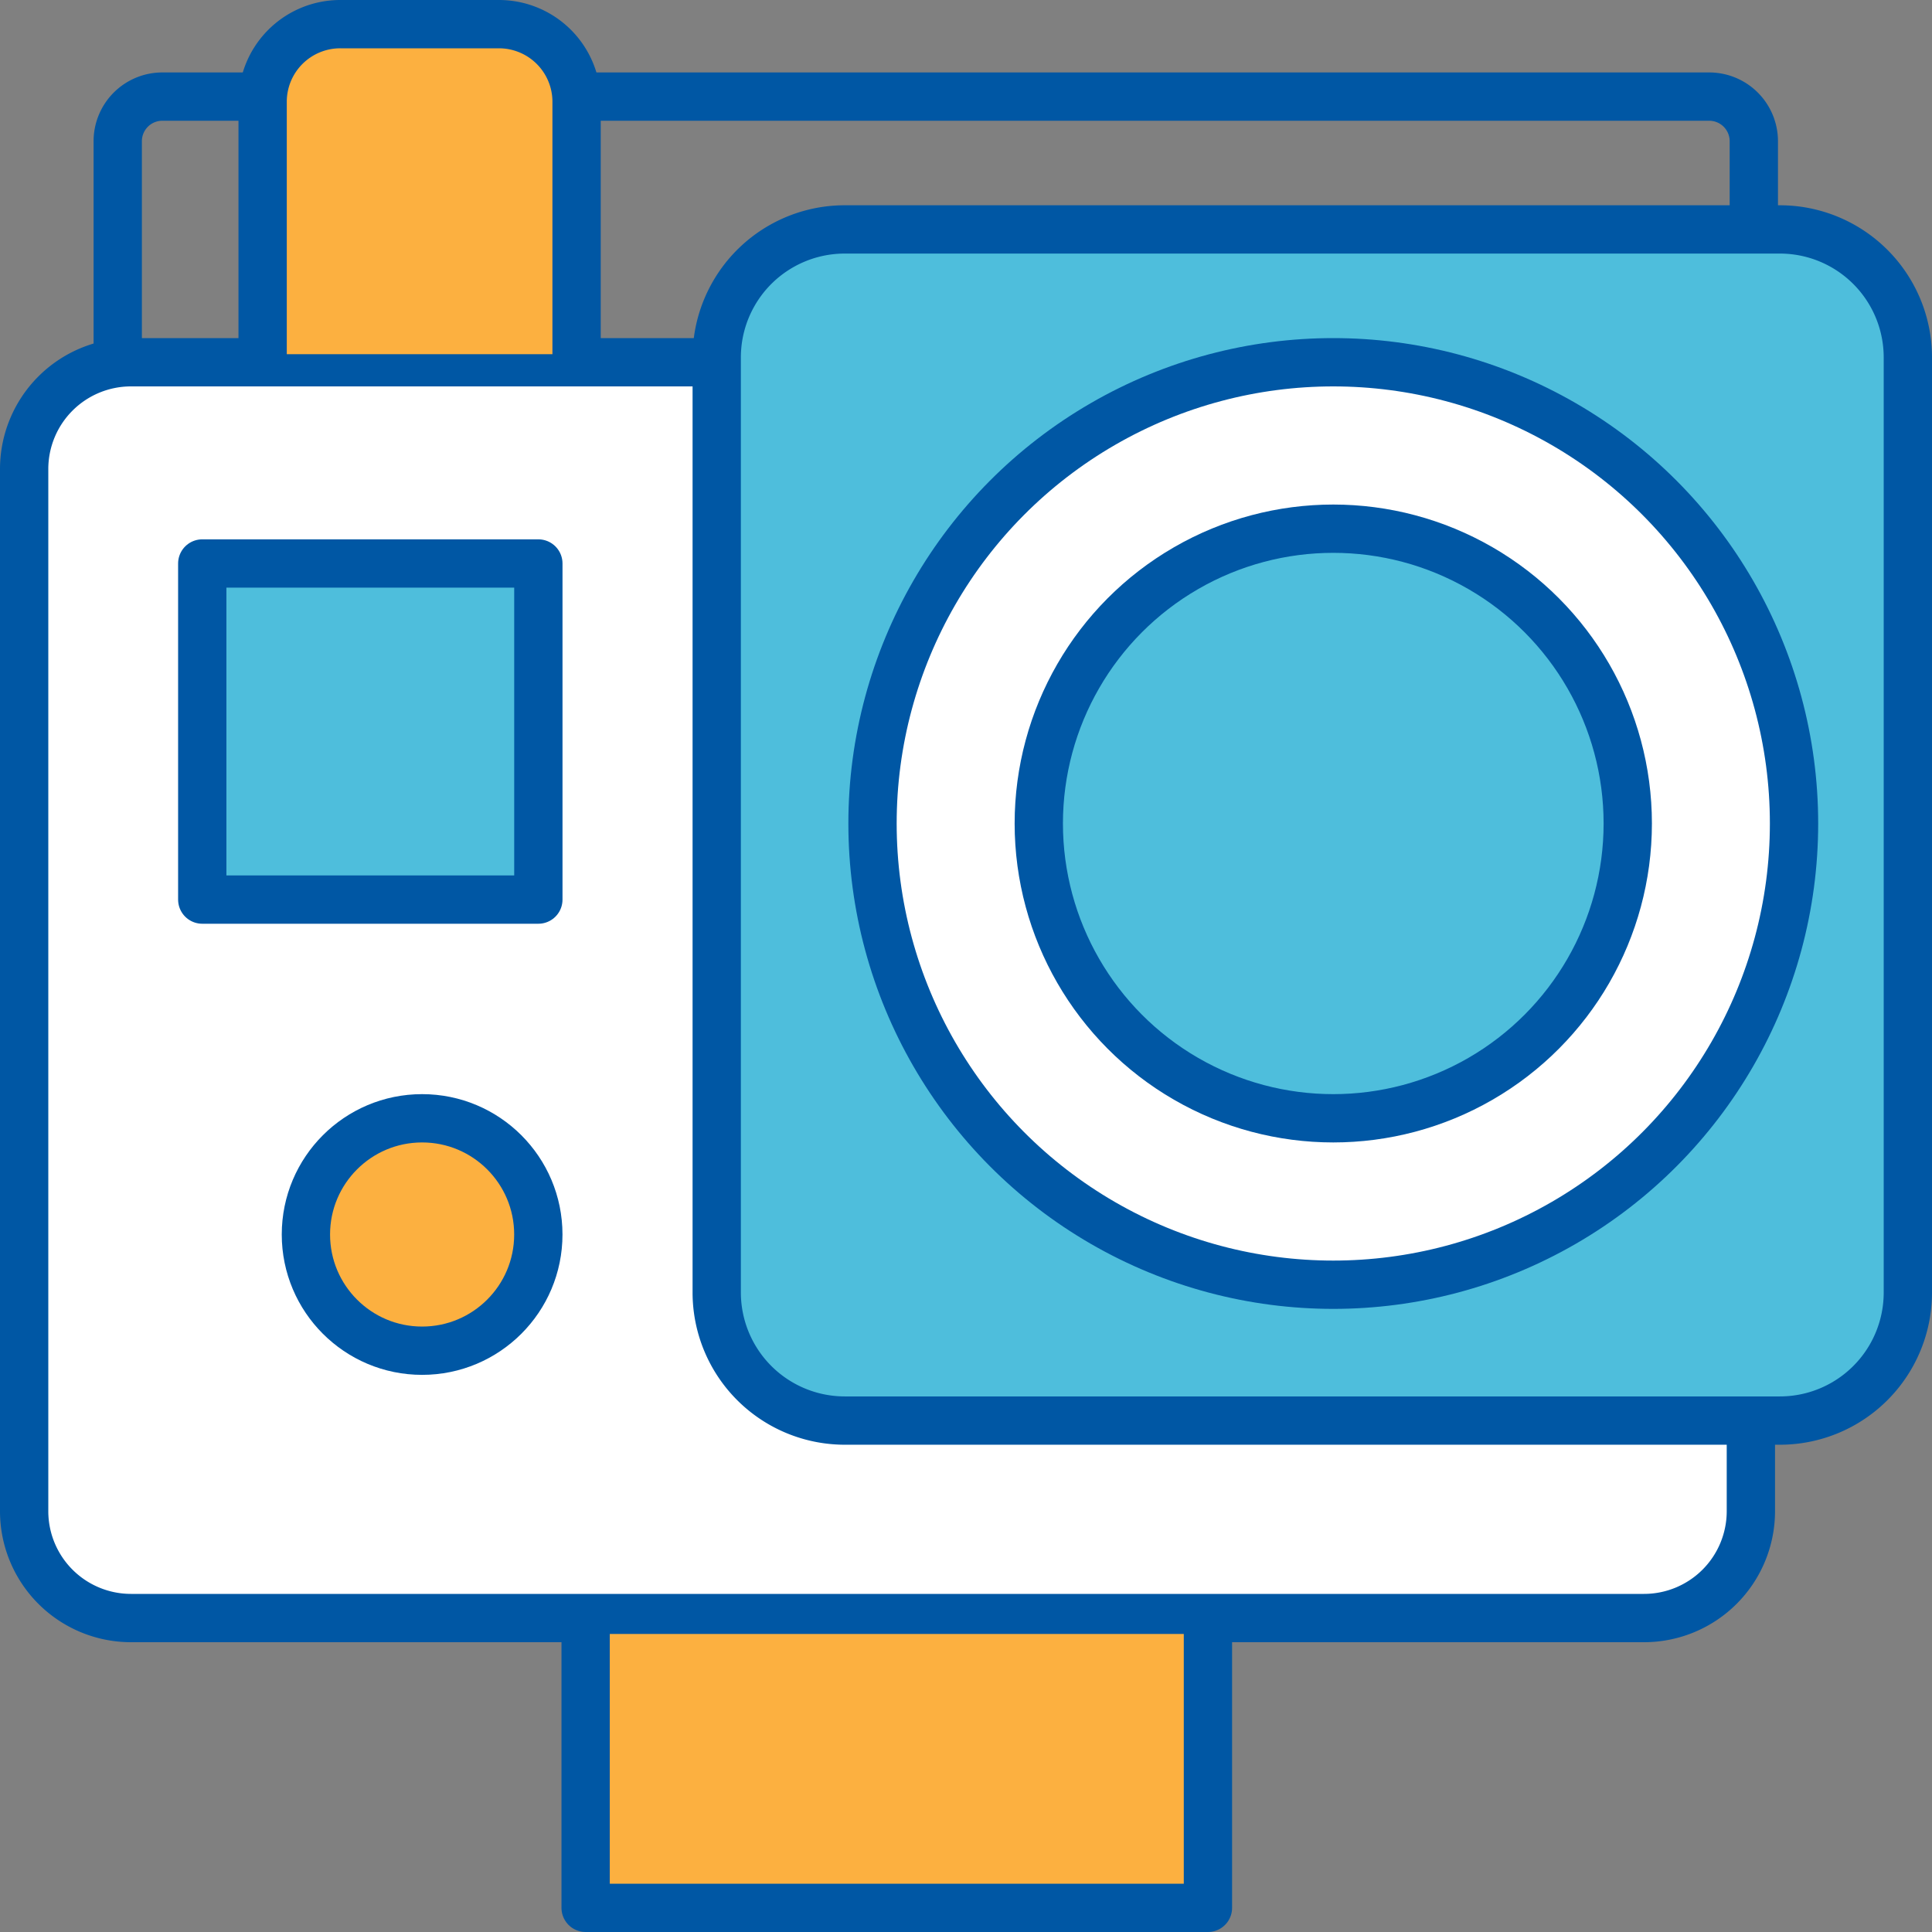 <svg xmlns="http://www.w3.org/2000/svg" width="80" height="80" viewBox="0 0 80 80">
  <rect x="0" y="0" width="80" height="80" fill="#808080" stroke="none"/>
  <g id="ico_video" transform="translate(-10 -10)">
    <path id="パス_60411" data-name="パス 60411" d="M39.333,25H15.424A4.424,4.424,0,0,0,11,29.424V72.575A4.425,4.425,0,0,0,15.424,77H78.075A4.425,4.425,0,0,0,82.5,72.576V68.959" fill="#fff" stroke="#0057a4" stroke-linecap="round" stroke-linejoin="round" stroke-width="2"/>
    <path id="パス_60412" data-name="パス 60412" d="M20.875,24.667V14.215A3.214,3.214,0,0,1,24.09,11h6.57a3.215,3.215,0,0,1,3.215,3.215V24.667" fill="#fcb040" stroke="#0057a4" stroke-linecap="round" stroke-linejoin="round" stroke-width="2"/>
    <path id="パス_60413" data-name="パス 60413" d="M34.25,14H80.774a1.848,1.848,0,0,1,1.848,1.847v3.034" fill="none" stroke="#0057a4" stroke-linecap="round" stroke-linejoin="round" stroke-width="2"/>
    <path id="パス_60414" data-name="パス 60414" d="M14.875,25V15.847A1.847,1.847,0,0,1,16.722,14h3.611" fill="none" stroke="#0057a4" stroke-linecap="round" stroke-linejoin="round" stroke-width="2"/>
    <path id="パス_60415" data-name="パス 60415" d="M44.983,68.823H83.695A5.3,5.3,0,0,0,89,63.518V24.805A5.3,5.3,0,0,0,83.695,19.5H44.983a5.3,5.3,0,0,0-5.305,5.305V63.517A5.305,5.305,0,0,0,44.983,68.823Z" fill="#4ebedc" stroke="#0057a4" stroke-linecap="round" stroke-linejoin="round" stroke-width="2"/>
    <rect id="長方形_12622" data-name="長方形 12622" width="13.917" height="13.917" transform="translate(18.375 33.333)" fill="#4ebedc" stroke="#0057a4" stroke-linecap="round" stroke-linejoin="round" stroke-width="2"/>
    <circle id="楕円形_233" data-name="楕円形 233" cx="4.812" cy="4.812" r="4.812" transform="translate(22.667 56.306)" fill="#fcb040" stroke="#0057a4" stroke-linecap="round" stroke-linejoin="round" stroke-width="2"/>
    <path id="パス_60416" data-name="パス 60416" d="M34.25,77.659V89H60.018V77.659" fill="#fcb040" stroke="#0057a4" stroke-linecap="round" stroke-linejoin="round" stroke-width="2"/>
    <ellipse id="楕円形_231" data-name="楕円形 231" cx="19.079" cy="19.099" rx="19.079" ry="19.099" transform="translate(46.129 25)" fill="#fff" stroke="#0057a4" stroke-linecap="round" stroke-linejoin="round" stroke-width="2"/>
    <ellipse id="楕円形_232" data-name="楕円形 232" cx="12.194" cy="12.207" rx="12.194" ry="12.207" transform="translate(53.014 31.892)" fill="#4ebedc" stroke="#0057a4" stroke-linecap="round" stroke-linejoin="round" stroke-width="2"/>
  </g>
</svg>
